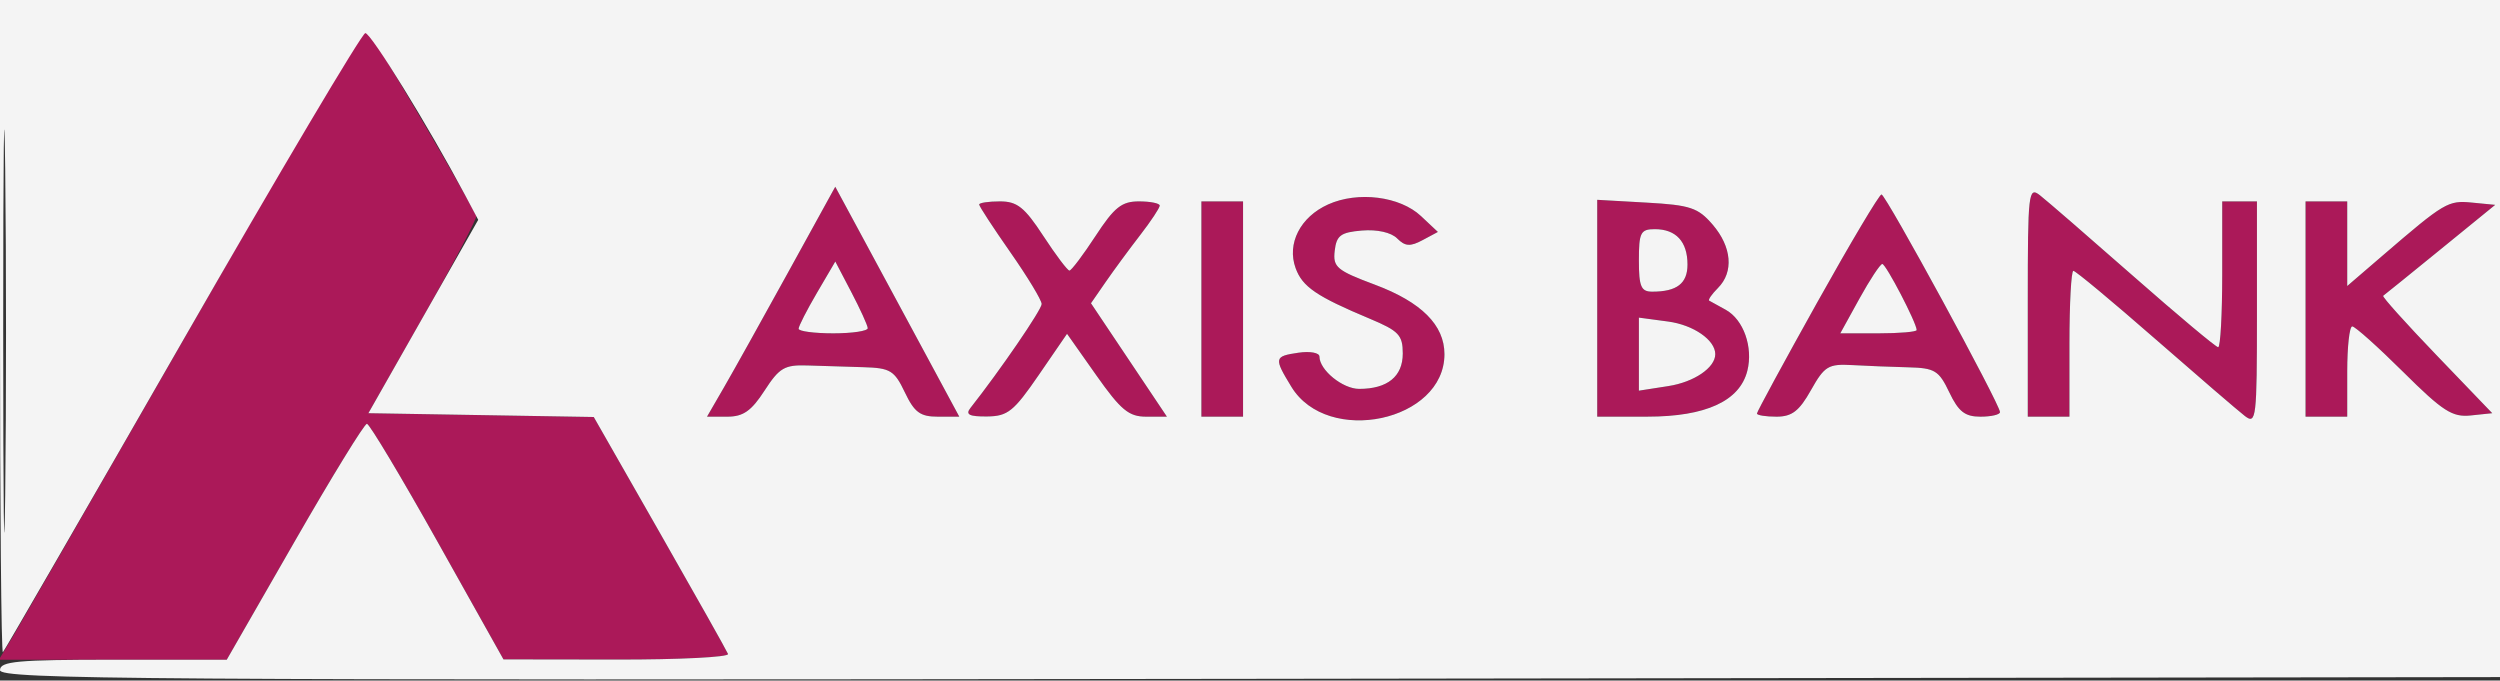 <svg xmlns="http://www.w3.org/2000/svg" width="360" height="98" viewBox="0 0 360 98" version="1.1"><rect x="0" y="0" width="360" height="98" fill="#333333" stroke="none"/><path d="M 51.701 4.734 C 39.719 25.758, 3.208 89.429, 1.803 91.750 L -0.163 95 16.244 95 L 32.651 95 42.413 78 C 47.781 68.650, 52.473 61.011, 52.837 61.024 C 53.202 61.037, 57.775 68.677, 63 78 L 72.500 94.952 88.833 94.976 C 97.817 94.989, 105.017 94.626, 104.833 94.169 C 104.650 93.712, 100.225 85.848, 95 76.693 L 85.500 60.048 69.273 59.774 L 53.046 59.500 60.965 45.560 C 65.320 37.893, 68.752 31.368, 68.592 31.060 C 65.869 25.831, 53.473 4.792, 52.908 4.443 C 52.485 4.182, 51.942 4.312, 51.701 4.734 M 113.503 39.195 C 109.778 45.963, 105.623 53.413, 104.270 55.750 L 101.810 60 104.737 60 C 107.022 60, 108.198 59.177, 110.092 56.250 C 112.222 52.958, 112.975 52.515, 116.259 52.625 C 118.317 52.694, 121.942 52.806, 124.315 52.875 C 128.212 52.988, 128.791 53.339, 130.299 56.500 C 131.673 59.383, 132.512 60, 135.052 60 L 138.137 60 132.882 50.250 C 129.992 44.888, 125.973 37.438, 123.952 33.695 L 120.277 26.891 113.503 39.195 M 292 43.378 L 292 60 295 60 L 298 60 298 49.500 C 298 43.725, 298.255 39, 298.566 39 C 298.878 39, 304.166 43.398, 310.316 48.773 C 316.467 54.147, 322.288 59.153, 323.250 59.895 C 324.900 61.168, 325 60.325, 325 45.122 L 325 29 322.500 29 L 320 29 320 39.500 C 320 45.275, 319.738 50, 319.419 50 C 319.099 50, 313.586 45.384, 307.169 39.742 C 300.751 34.101, 294.712 28.870, 293.750 28.120 C 292.099 26.832, 292 27.693, 292 43.378 M 191.251 29.438 C 187.237 31.247, 185.279 35.088, 186.571 38.619 C 187.554 41.306, 189.568 42.678, 197.250 45.897 C 201.429 47.648, 202 48.251, 202 50.909 C 202 54.213, 199.796 56, 195.721 56 C 193.340 56, 190 53.282, 190 51.344 C 190 50.796, 188.650 50.545, 187 50.787 C 183.462 51.306, 183.415 51.528, 185.958 55.699 C 191.180 64.263, 208 60.677, 208 51 C 208 46.816, 204.676 43.497, 197.980 40.993 C 192.479 38.935, 191.924 38.466, 192.197 36.108 C 192.454 33.901, 193.057 33.453, 196.126 33.197 C 198.308 33.015, 200.324 33.467, 201.189 34.332 C 202.340 35.483, 203.068 35.534, 204.841 34.585 L 207.055 33.400 204.626 31.118 C 201.583 28.260, 195.547 27.502, 191.251 29.438 M 261.680 43.548 C 256.906 52.100, 253 59.300, 253 59.548 C 253 59.797, 254.267 60, 255.816 60 C 258.037 60, 259.085 59.194, 260.778 56.180 C 262.726 52.716, 263.277 52.381, 266.713 52.573 C 268.796 52.690, 272.420 52.834, 274.766 52.893 C 278.615 52.990, 279.196 53.343, 280.701 56.500 C 282.025 59.276, 282.953 60, 285.185 60 C 286.733 60, 288 59.705, 288 59.345 C 288 58.224, 271.546 28, 270.936 28 C 270.619 28, 266.454 34.997, 261.680 43.548 M 141 29.452 C 141 29.701, 143.025 32.801, 145.500 36.341 C 147.975 39.882, 150 43.229, 150 43.779 C 150 44.597, 143.986 53.373, 139.742 58.750 C 138.993 59.699, 139.568 59.993, 142.128 59.970 C 145.108 59.943, 145.973 59.250, 149.577 54.003 L 153.653 48.067 157.861 54.033 C 161.398 59.048, 162.545 60, 165.052 60 L 168.035 60 162.568 51.834 L 157.100 43.668 159.233 40.584 C 160.406 38.888, 162.633 35.860, 164.183 33.856 C 165.732 31.852, 167 29.939, 167 29.606 C 167 29.273, 165.653 29, 164.008 29 C 161.521 29, 160.465 29.842, 157.758 33.982 C 155.966 36.722, 154.275 38.964, 154 38.964 C 153.725 38.964, 152.034 36.722, 150.242 33.982 C 147.535 29.842, 146.479 29, 143.992 29 C 142.347 29, 141 29.203, 141 29.452 M 173 44.500 L 173 60 176 60 L 179 60 179 44.500 L 179 29 176 29 L 173 29 173 44.500 M 230 44.387 L 230 60 237.250 59.996 C 245.643 59.992, 250.523 57.748, 251.617 53.391 C 252.472 49.982, 251.067 46.020, 248.500 44.604 C 247.400 43.997, 246.334 43.409, 246.131 43.298 C 245.928 43.186, 246.490 42.367, 247.381 41.476 C 249.685 39.172, 249.384 35.558, 246.621 32.345 C 244.520 29.904, 243.406 29.532, 237.121 29.177 L 230 28.774 230 44.387 M 332 44.500 L 332 60 335 60 L 338 60 338 53.500 C 338 49.925, 338.326 47, 338.725 47 C 339.124 47, 342.431 49.959, 346.075 53.575 C 351.771 59.227, 353.134 60.104, 355.792 59.825 L 358.883 59.500 350.868 51.157 C 346.459 46.569, 342.998 42.716, 343.176 42.595 C 343.354 42.475, 347.057 39.479, 351.404 35.938 L 359.308 29.500 355.993 29.175 C 352.516 28.833, 352.038 29.116, 343.051 36.843 L 338 41.186 338 35.093 L 338 29 335 29 L 332 29 332 44.500 M 236 37.500 C 236 41.269, 236.311 42, 237.918 42 C 241.472 42, 243 40.825, 243 38.093 C 243 34.793, 241.345 33, 238.300 33 C 236.241 33, 236 33.471, 236 37.500 M 117.642 42.167 C 116.189 44.647, 115 46.974, 115 47.338 C 115 47.702, 117.250 48, 120 48 C 122.750 48, 124.980 47.663, 124.955 47.250 C 124.930 46.837, 123.869 44.511, 122.597 42.079 L 120.285 37.658 117.642 42.167 M 267.750 43.014 L 265.001 48 270.500 48 C 273.525 48, 276 47.787, 276 47.527 C 276 46.514, 271.570 38.001, 271.051 38.014 C 270.748 38.022, 269.263 40.272, 267.750 43.014 M 236 50.996 L 236 56.256 240.250 55.594 C 243.955 55.018, 247 52.946, 247 51 C 247 48.964, 243.862 46.791, 240.215 46.302 L 236 45.737 236 50.996" stroke="none" fill="#ab1959" fill-rule="evenodd"/><path d="M 0 47.167 C 0 73.108, 0.187 94.146, 0.416 93.917 C 0.645 93.688, 12.279 73.550, 26.270 49.166 C 40.261 24.783, 52.111 4.803, 52.604 4.767 C 53.396 4.709, 61.697 18.188, 66.961 28.077 L 68.864 31.654 60.955 45.577 L 53.046 59.500 69.273 59.774 L 85.500 60.048 95 76.693 C 100.225 85.848, 104.650 93.712, 104.833 94.169 C 105.017 94.626, 97.817 94.989, 88.833 94.976 L 72.500 94.952 63 78 C 57.775 68.677, 53.202 61.037, 52.837 61.024 C 52.473 61.011, 47.781 68.650, 42.413 78 L 32.651 95 16.325 95 C 2.467 95, 0 95.227, 0 96.503 C 0 97.835, 20.437 97.977, 180.250 97.753 L 360.500 97.500 360.775 48.750 L 361.049 0 180.525 0 L 0 0 0 47.167 M 0.462 47.500 C 0.461 73.350, 0.591 84.068, 0.749 71.319 C 0.907 58.569, 0.907 37.419, 0.749 24.319 C 0.591 11.218, 0.462 21.650, 0.462 47.500 M 113.503 39.195 C 109.778 45.963, 105.623 53.413, 104.270 55.750 L 101.810 60 104.737 60 C 107.022 60, 108.198 59.177, 110.092 56.250 C 112.222 52.958, 112.975 52.515, 116.259 52.625 C 118.317 52.694, 121.942 52.806, 124.315 52.875 C 128.212 52.988, 128.791 53.339, 130.299 56.500 C 131.673 59.383, 132.512 60, 135.052 60 L 138.137 60 132.882 50.250 C 129.992 44.888, 125.973 37.438, 123.952 33.695 L 120.277 26.891 113.503 39.195 M 292 43.378 L 292 60 295 60 L 298 60 298 49.500 C 298 43.725, 298.255 39, 298.566 39 C 298.878 39, 304.166 43.398, 310.316 48.773 C 316.467 54.147, 322.288 59.153, 323.250 59.895 C 324.900 61.168, 325 60.325, 325 45.122 L 325 29 322.500 29 L 320 29 320 39.500 C 320 45.275, 319.738 50, 319.419 50 C 319.099 50, 313.586 45.384, 307.169 39.742 C 300.751 34.101, 294.712 28.870, 293.750 28.120 C 292.099 26.832, 292 27.693, 292 43.378 M 191.251 29.438 C 187.237 31.247, 185.279 35.088, 186.571 38.619 C 187.554 41.306, 189.568 42.678, 197.250 45.897 C 201.429 47.648, 202 48.251, 202 50.909 C 202 54.213, 199.796 56, 195.721 56 C 193.340 56, 190 53.282, 190 51.344 C 190 50.796, 188.650 50.545, 187 50.787 C 183.462 51.306, 183.415 51.528, 185.958 55.699 C 191.180 64.263, 208 60.677, 208 51 C 208 46.816, 204.676 43.497, 197.980 40.993 C 192.479 38.935, 191.924 38.466, 192.197 36.108 C 192.454 33.901, 193.057 33.453, 196.126 33.197 C 198.308 33.015, 200.324 33.467, 201.189 34.332 C 202.340 35.483, 203.068 35.534, 204.841 34.585 L 207.055 33.400 204.626 31.118 C 201.583 28.260, 195.547 27.502, 191.251 29.438 M 261.680 43.548 C 256.906 52.100, 253 59.300, 253 59.548 C 253 59.797, 254.267 60, 255.816 60 C 258.037 60, 259.085 59.194, 260.778 56.180 C 262.726 52.716, 263.277 52.381, 266.713 52.573 C 268.796 52.690, 272.420 52.834, 274.766 52.893 C 278.615 52.990, 279.196 53.343, 280.701 56.500 C 282.025 59.276, 282.953 60, 285.185 60 C 286.733 60, 288 59.705, 288 59.345 C 288 58.224, 271.546 28, 270.936 28 C 270.619 28, 266.454 34.997, 261.680 43.548 M 141 29.452 C 141 29.701, 143.025 32.801, 145.500 36.341 C 147.975 39.882, 150 43.229, 150 43.779 C 150 44.597, 143.986 53.373, 139.742 58.750 C 138.993 59.699, 139.568 59.993, 142.128 59.970 C 145.108 59.943, 145.973 59.250, 149.577 54.003 L 153.653 48.067 157.861 54.033 C 161.398 59.048, 162.545 60, 165.052 60 L 168.035 60 162.568 51.834 L 157.100 43.668 159.233 40.584 C 160.406 38.888, 162.633 35.860, 164.183 33.856 C 165.732 31.852, 167 29.939, 167 29.606 C 167 29.273, 165.653 29, 164.008 29 C 161.521 29, 160.465 29.842, 157.758 33.982 C 155.966 36.722, 154.275 38.964, 154 38.964 C 153.725 38.964, 152.034 36.722, 150.242 33.982 C 147.535 29.842, 146.479 29, 143.992 29 C 142.347 29, 141 29.203, 141 29.452 M 173 44.500 L 173 60 176 60 L 179 60 179 44.500 L 179 29 176 29 L 173 29 173 44.500 M 230 44.387 L 230 60 237.250 59.996 C 245.643 59.992, 250.523 57.748, 251.617 53.391 C 252.472 49.982, 251.067 46.020, 248.500 44.604 C 247.400 43.997, 246.334 43.409, 246.131 43.298 C 245.928 43.186, 246.490 42.367, 247.381 41.476 C 249.685 39.172, 249.384 35.558, 246.621 32.345 C 244.520 29.904, 243.406 29.532, 237.121 29.177 L 230 28.774 230 44.387 M 332 44.500 L 332 60 335 60 L 338 60 338 53.500 C 338 49.925, 338.326 47, 338.725 47 C 339.124 47, 342.431 49.959, 346.075 53.575 C 351.771 59.227, 353.134 60.104, 355.792 59.825 L 358.883 59.500 350.868 51.157 C 346.459 46.569, 342.998 42.716, 343.176 42.595 C 343.354 42.475, 347.057 39.479, 351.404 35.938 L 359.308 29.500 355.993 29.175 C 352.516 28.833, 352.038 29.116, 343.051 36.843 L 338 41.186 338 35.093 L 338 29 335 29 L 332 29 332 44.500 M 236 37.500 C 236 41.269, 236.311 42, 237.918 42 C 241.472 42, 243 40.825, 243 38.093 C 243 34.793, 241.345 33, 238.300 33 C 236.241 33, 236 33.471, 236 37.500 M 117.642 42.167 C 116.189 44.647, 115 46.974, 115 47.338 C 115 47.702, 117.250 48, 120 48 C 122.750 48, 124.980 47.663, 124.955 47.250 C 124.930 46.837, 123.869 44.511, 122.597 42.079 L 120.285 37.658 117.642 42.167 M 267.750 43.014 L 265.001 48 270.500 48 C 273.525 48, 276 47.787, 276 47.527 C 276 46.514, 271.570 38.001, 271.051 38.014 C 270.748 38.022, 269.263 40.272, 267.750 43.014 M 236 50.996 L 236 56.256 240.250 55.594 C 243.955 55.018, 247 52.946, 247 51 C 247 48.964, 243.862 46.791, 240.215 46.302 L 236 45.737 236 50.996" stroke="none" fill="#f4f4f4" fill-rule="evenodd"/></svg>